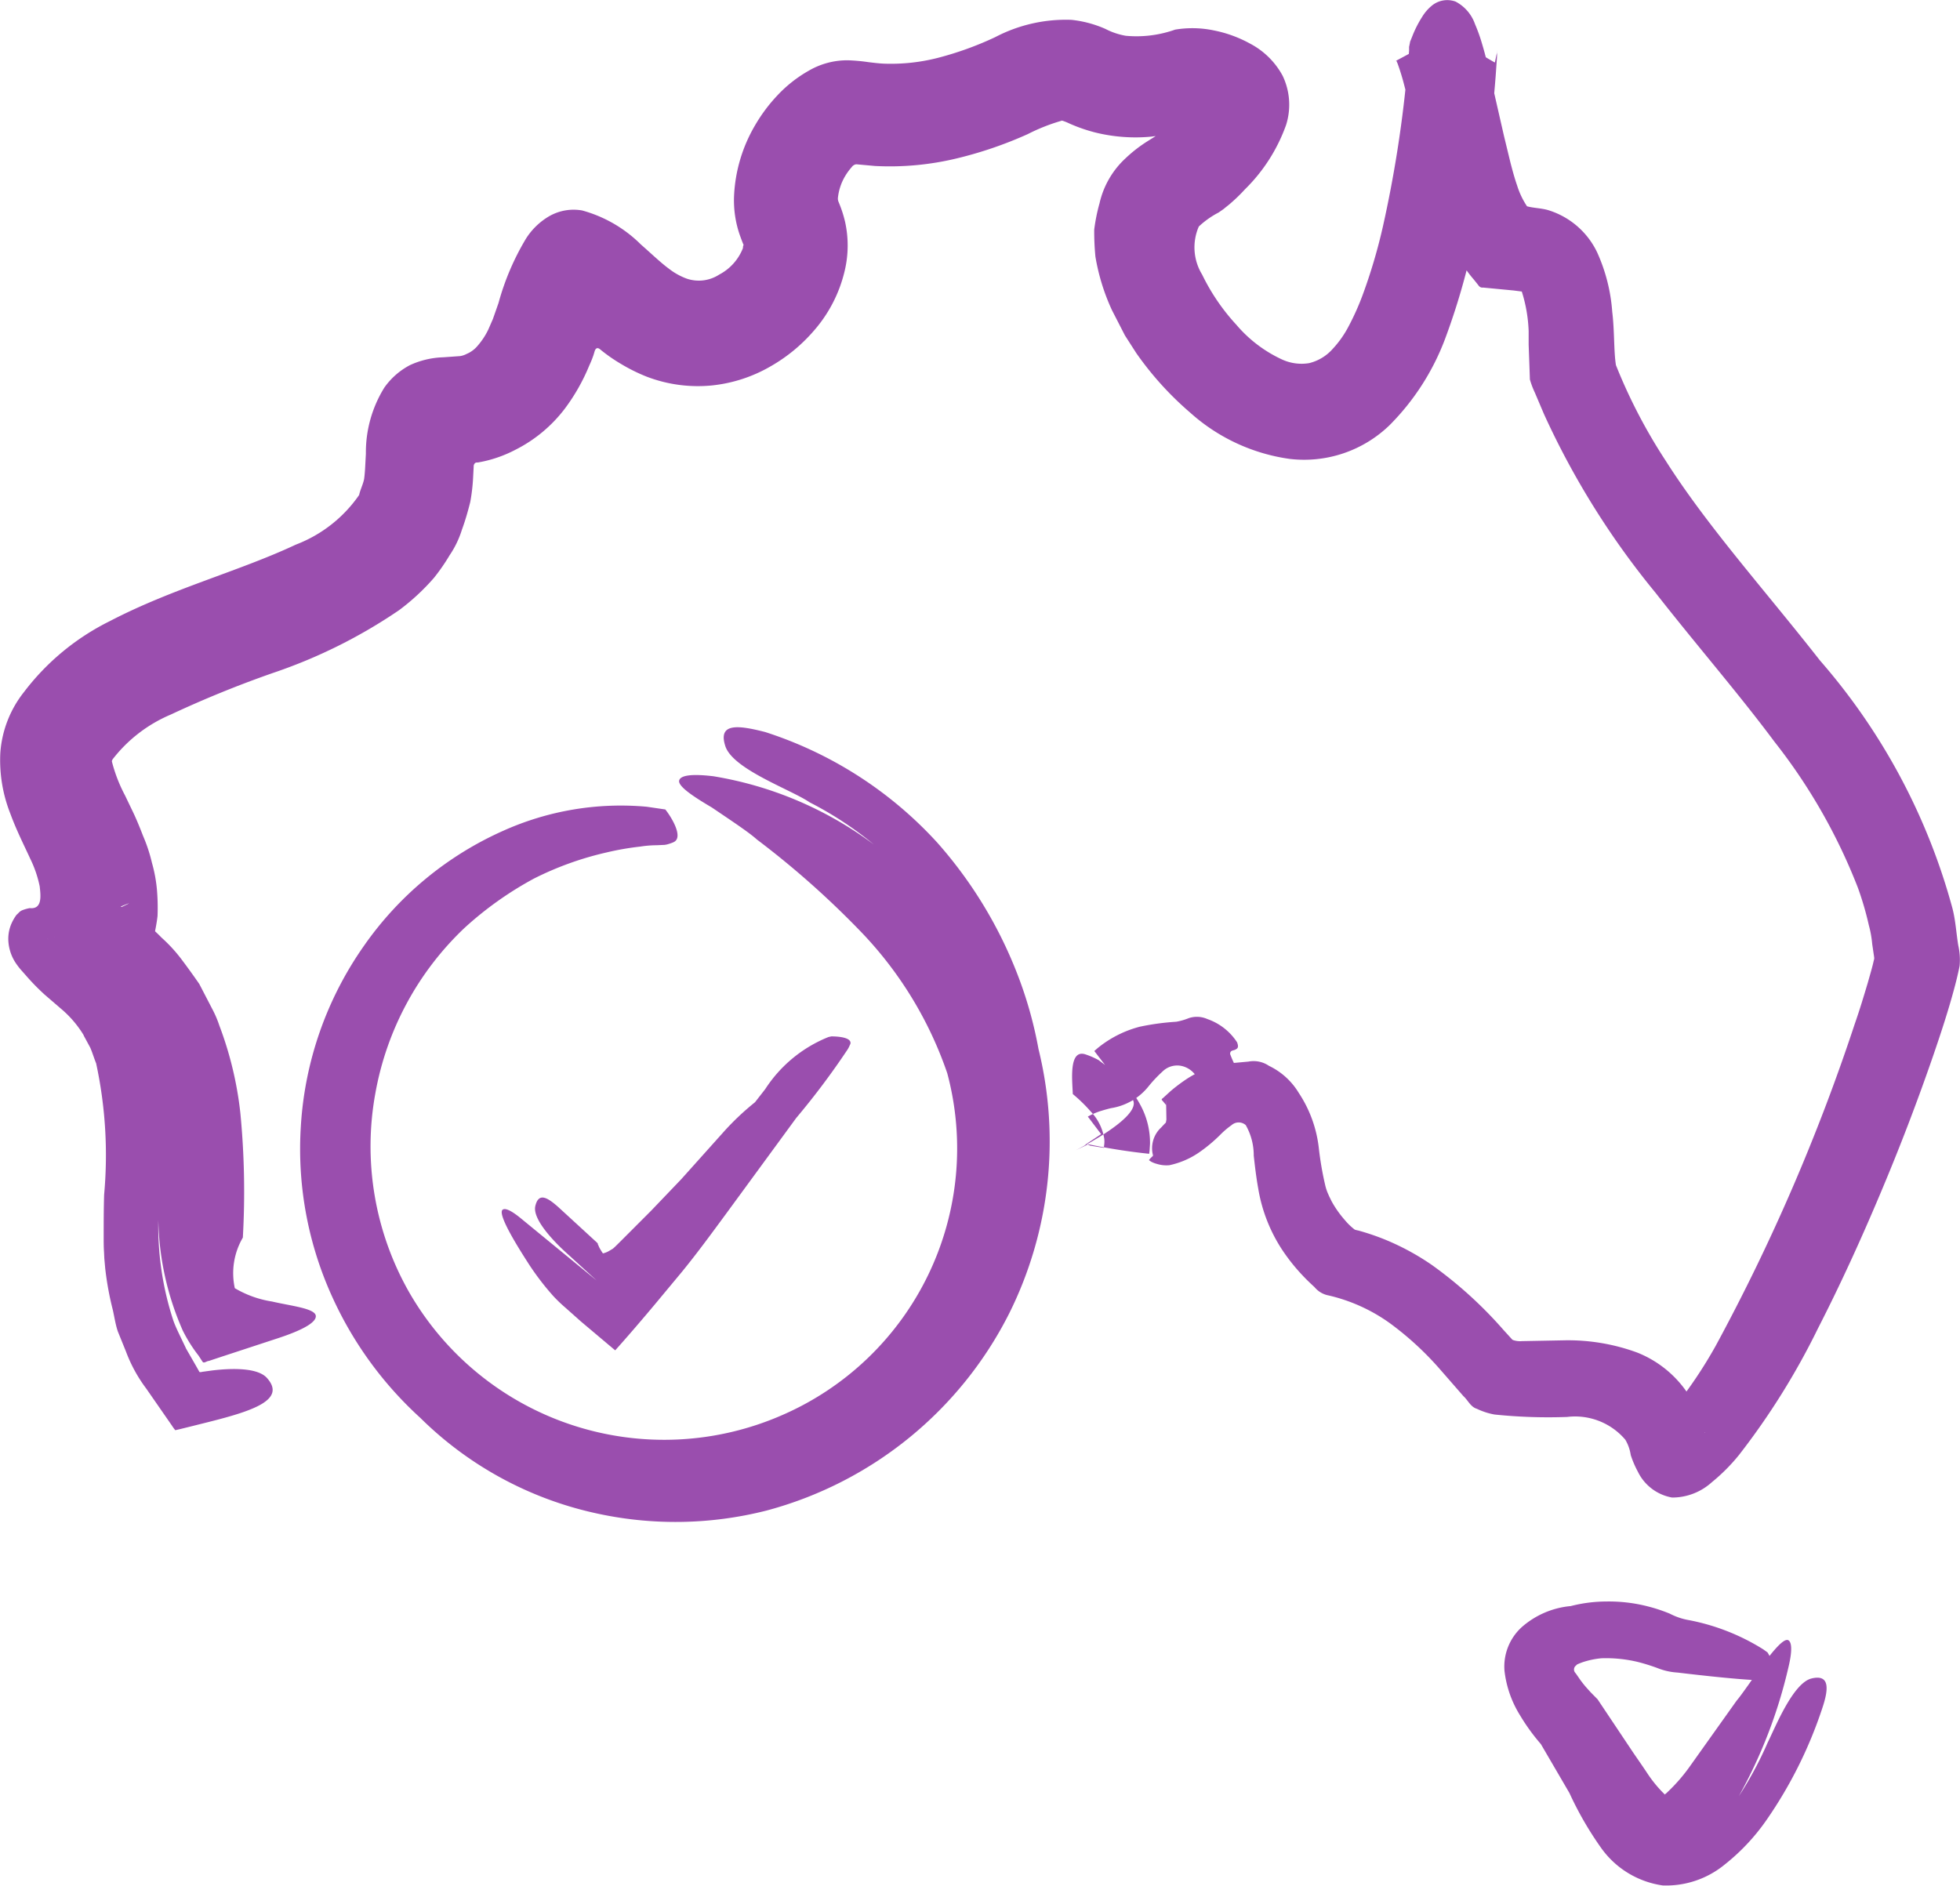 <svg xmlns="http://www.w3.org/2000/svg" xmlns:xlink="http://www.w3.org/1999/xlink" width="39.491" height="38" viewBox="0 0 39.491 38">
  <defs>
    <clipPath id="clip-path">
      <rect id="Rectangle_733" data-name="Rectangle 733" width="39.491" height="38" fill="#9a4eae"/>
    </clipPath>
  </defs>
  <g id="Group_1596" data-name="Group 1596" transform="translate(0 0)">
    <g id="Group_1595" data-name="Group 1595" transform="translate(0 0)" clip-path="url(#clip-path)">
      <path id="Path_2649" data-name="Path 2649" d="M21.878,21.25a1.6,1.6,0,0,1,.233.1l.017.009.009.005.094.071a3.95,3.95,0,0,1,.331.287,2.217,2.217,0,0,1,.423.56,1.594,1.594,0,0,1,.186.766l-.009.141-.008.062a12.15,12.15,0,0,1-1.225-.192c-1.1.511,1.449-.595.811-.979l-.691-.9.022-.02a1.912,1.912,0,0,1,.177-.139,2.228,2.228,0,0,1,.717-.331,5.044,5.044,0,0,1,.734-.1,1.222,1.222,0,0,0,.251-.072.517.517,0,0,1,.375.017,1.173,1.173,0,0,1,.6.469c.044.113,0,.13-.04.15s-.1.009-.1.086a1.939,1.939,0,0,0,.18.368.706.706,0,0,1,.043.1l.017.058c.058-.021-.161.112-.239.167l-.33.218-.331.218c.512-.622-1.1,1.114-.9.908l.024-.029a.864.864,0,0,0,.049-.074,1.754,1.754,0,0,0,.164-.425,2.022,2.022,0,0,0,.049-.256l-.006.191v.044c0,.125-.014-.879-.011-.46l-.015-.019-.03-.036-.03-.036c-.015-.011-.024-.024.015-.051l.15-.137a3.392,3.392,0,0,1,.313-.237,2,2,0,0,1,.952-.331l.305-.028a.55.55,0,0,1,.413.085,1.415,1.415,0,0,1,.6.544,2.52,2.52,0,0,1,.407,1.13,6.462,6.462,0,0,0,.125.723.974.974,0,0,0,.052.165l.03.068.049.1a2.1,2.1,0,0,0,.266.378,1.252,1.252,0,0,0,.2.193.477.477,0,0,0,.072.018,4.917,4.917,0,0,1,.522.176,5,5,0,0,1,.964.521,8.417,8.417,0,0,1,1.433,1.3l.151.166c.018.018.03.041.056.047a.441.441,0,0,0,.171.019l.839-.016a4.043,4.043,0,0,1,1.477.244,2.2,2.2,0,0,1,1.114.971l.158.342a1.282,1.282,0,0,1,.07.231c-.009-.009.008.019.01.026l.017.037c0,.006.007.016.005.007s.01-.017-.044.016a1.962,1.962,0,0,0-.4.332.521.521,0,0,0-.16.214s-.008.006-.012.015-.005.033,0-.026a1.559,1.559,0,0,0-.262-.712c-.038-.07-.029-.06-.029-.06l0,0s0,0,.012,0a.857.857,0,0,1,.071-.065c.051-.042.123-.129.189-.2a9.135,9.135,0,0,0,.848-1.26,39.727,39.727,0,0,0,2.8-6.481c.1-.285.185-.568.268-.846.037-.134.081-.279.109-.4.015-.07.02-.063.017-.1l-.04-.272a2.138,2.138,0,0,0-.068-.379,6.26,6.26,0,0,0-.219-.751,11.446,11.446,0,0,0-1.684-2.948c-.725-.974-1.566-1.941-2.395-3a16.3,16.3,0,0,1-2.247-3.6l-.184-.433a1.71,1.71,0,0,1-.1-.265l-.01-.288-.015-.414L30.8,6.671a3,3,0,0,0-.136-.789c-.014-.02-.022-.051-.027-.047V5.829A.569.569,0,0,1,30.68,5.8a.492.492,0,0,0,.075-.068s.022-.03-.024.042l-.05.1c-.013,0,.021,0-.026,0L30.5,5.854l-.617-.059c-.059.007-.083-.028-.108-.062l-.08-.1a2.224,2.224,0,0,1-.161-.208A3.451,3.451,0,0,1,29,4.466a14.024,14.024,0,0,1-.43-1.58c-.094-.411-.182-.813-.276-1.166a4.667,4.667,0,0,0-.137-.446c-.008-.015-.022-.05-.022-.05-.132.064.338-.179.5-.276a2.03,2.03,0,0,0,.457-.363c.084-.082.072-.176.077-.106a.067.067,0,0,0,.017.029A.4.4,0,0,0,29.227.6c.037.049.084.079.166.171A1.186,1.186,0,0,0,29.64.95,4.071,4.071,0,0,0,30,1.192l.094.054c.033.018.071.038.059.029s0-.01,0,0l-.011.025a.625.625,0,0,0-.028.065l-.035.09c.169-.815.046-.214.084-.391v.021l0,.041-.005.083-.023.328c-.068.871-.168,1.735-.317,2.611a13.782,13.782,0,0,1-.709,2.7A4.913,4.913,0,0,1,28,8.566a2.474,2.474,0,0,1-2.013.682,3.777,3.777,0,0,1-2.007-.933,6.446,6.446,0,0,1-1.086-1.2l-.228-.355-.262-.51a4.238,4.238,0,0,1-.333-1.078,5.2,5.2,0,0,1-.024-.546,3.648,3.648,0,0,1,.107-.53,1.764,1.764,0,0,1,.527-.909,2.809,2.809,0,0,1,.446-.345l.249-.157a.9.9,0,0,0,.1-.077,2.487,2.487,0,0,0,.258-.276,2.151,2.151,0,0,0,.216-.295.763.763,0,0,0,.038-.073l.033.012.157.05a2.278,2.278,0,0,0,.262.059c.324.049.368-.058.192.061a1.471,1.471,0,0,0-.286.292,2.211,2.211,0,0,0-.134.2s0,0-.014-.006a.635.635,0,0,0-.144-.042.2.2,0,0,0-.075.007,5.167,5.167,0,0,1-.787.157,3.373,3.373,0,0,1-1.123-.084,3.234,3.234,0,0,1-.522-.181,1.058,1.058,0,0,0-.136-.055c-.012,0-.028-.008-.024,0s0-.009,0-.028v.015c0,.017,0,.009,0,.013a3.8,3.8,0,0,0-.68.269,8.082,8.082,0,0,1-1.421.487,5.762,5.762,0,0,1-1.654.155l-.373-.034a.1.1,0,0,0-.054.016.12.12,0,0,0-.042.038,1.206,1.206,0,0,0-.136.186,1.076,1.076,0,0,0-.145.444.192.192,0,0,0,.008.059l.019.047a2.417,2.417,0,0,1,.118.369,2.2,2.2,0,0,1-.008.988,2.8,2.8,0,0,1-.615,1.2,3.324,3.324,0,0,1-.879.725,2.961,2.961,0,0,1-1.177.384,2.884,2.884,0,0,1-1.319-.177,3.478,3.478,0,0,1-.508-.251,3.267,3.267,0,0,1-.366-.248l-.038-.03c-.024-.019-.047-.045-.079-.045s-.05.038-.058.066l-.013.044-.011.035a1.97,1.97,0,0,1-.081.2,3.946,3.946,0,0,1-.493.872,2.873,2.873,0,0,1-1,.832,2.556,2.556,0,0,1-.65.235l-.106.02H9.617a.078.078,0,0,0-.04.008.085.085,0,0,0-.033.072l-.012.232a3.8,3.8,0,0,1-.057.484c-.047.187-.1.374-.168.558a1.941,1.941,0,0,1-.249.517,3.943,3.943,0,0,1-.317.457,4.452,4.452,0,0,1-.7.648A10.429,10.429,0,0,1,5.5,13.561,21.913,21.913,0,0,0,3.44,14.4a2.913,2.913,0,0,0-1.17.9c-.025.04.008.038-.068.017a.382.382,0,0,0,.051.008c.012,0,0,0,0,0s0,.018.006.038a3.07,3.07,0,0,0,.261.668l.139.29c.086.175.157.352.226.53a3.2,3.2,0,0,1,.177.538,2.921,2.921,0,0,1,.1.539,4.224,4.224,0,0,1,.012.531c-.019.174-.059.341-.089.514l-.051.262-.045.218-.093.417-.03.132-.18.036-.185.038c-.067,0-.112.082-.226-.1L2.2,19.893c1.021.774-1.482-1.163-1.22-.959a.037.037,0,0,0-.021-.013c-.013,0,.016.005.02,0a.407.407,0,0,1,.052-.007.243.243,0,0,0,.078-.029c-.245.113,2.307-1.031,1.214-.571L2.3,18.268a1.134,1.134,0,0,0-.068-.111c.008.009.006.005.006.005h0a.017.017,0,0,0,.008,0c.006,0,.007,0,.012,0l.005,0,.141.087.12.076.274.18a3.027,3.027,0,0,1,.456.389,3.045,3.045,0,0,1,.4.434c.125.166.246.334.361.5l.266.513a2.129,2.129,0,0,1,.139.327,7.162,7.162,0,0,1,.423,1.763,16.462,16.462,0,0,1,.05,2.509,1.418,1.418,0,0,0-.162,1.019,2.106,2.106,0,0,0,.751.269c.374.088.868.137.881.289.011.119-.218.274-.792.46l-1.094.359-.268.089c-.042,0-.1.056-.127.018L4,27.317a2.957,2.957,0,0,1-.318-.505,5.776,5.776,0,0,1-.492-2.224,6.1,6.1,0,0,0,.3,2.016c.049.146.15.338.26.574l.212.369.056.1c.024.011.056-.005.084-.006l.174-.024c.46-.055.948-.046,1.115.166.364.426-.295.647-1.165.867l-.4.1-.194.048-.1.023a.809.809,0,0,1-.068-.093l-.516-.744a2.965,2.965,0,0,1-.411-.751l-.162-.4c-.047-.136-.069-.288-.1-.428a6.2,6.2,0,0,1-.155-.844l-.018-.2-.006-.13c-.006-.088-.007-.17-.007-.249,0-.326,0-.625.009-.907a8.782,8.782,0,0,0-.161-2.647c-.047-.116-.079-.228-.12-.319l-.132-.244,0-.006h0a2.171,2.171,0,0,0-.466-.54L.9,20.044a4.53,4.53,0,0,1-.384-.394l-.094-.106A1.405,1.405,0,0,1,.3,19.38a.9.9,0,0,1-.132-.422.768.768,0,0,1,.071-.364.928.928,0,0,1,.093-.157l.04-.038a.2.2,0,0,1,.084-.059A.838.838,0,0,1,.6,18.3c.262.029.218-.267.2-.438A2.325,2.325,0,0,0,.607,17.3c-.1-.221-.276-.566-.4-.907a2.926,2.926,0,0,1-.2-1.229,2.225,2.225,0,0,1,.476-1.218,4.895,4.895,0,0,1,1.735-1.432c1.26-.656,2.594-1,3.743-1.539a2.736,2.736,0,0,0,1.275-1c.023-.109.077-.208.1-.32.009-.061.015-.135.02-.213l.016-.3a2.477,2.477,0,0,1,.371-1.33,1.456,1.456,0,0,1,.519-.455A1.728,1.728,0,0,1,8.931,7.2l.338-.024A.409.409,0,0,0,9.4,7.133.586.586,0,0,0,9.63,6.96a1.43,1.43,0,0,0,.208-.318l.093-.213.113-.322a5.154,5.154,0,0,1,.555-1.3,1.372,1.372,0,0,1,.47-.452.99.99,0,0,1,.66-.114,2.675,2.675,0,0,1,1.184.686c.183.159.4.368.562.486a1.333,1.333,0,0,0,.356.2.754.754,0,0,0,.659-.079A1.023,1.023,0,0,0,14.969,5c.005-.137.052.059-.063-.263a2.129,2.129,0,0,1-.116-.789,3.085,3.085,0,0,1,.421-1.419,3.275,3.275,0,0,1,.446-.6,2.657,2.657,0,0,1,.643-.507,1.538,1.538,0,0,1,.788-.207,3.641,3.641,0,0,1,.414.038c.125.015.2.024.292.029a3.81,3.81,0,0,0,1.114-.119A6.574,6.574,0,0,0,20.053.748,3.064,3.064,0,0,1,21.589.4a2.284,2.284,0,0,1,.682.182,1.411,1.411,0,0,0,.412.139,2.327,2.327,0,0,0,.994-.124,2.108,2.108,0,0,1,.785.017,2.52,2.52,0,0,1,.729.267,1.58,1.58,0,0,1,.652.645,1.351,1.351,0,0,1,.07.991,3.43,3.43,0,0,1-.831,1.3,3.239,3.239,0,0,1-.28.273c-.051.046-.1.081-.148.122l-.1.07a1.777,1.777,0,0,0-.4.283,1.051,1.051,0,0,0,.067.968,4.171,4.171,0,0,0,.691,1.013,2.682,2.682,0,0,0,.923.7.941.941,0,0,0,.541.072.923.923,0,0,0,.472-.283,2.069,2.069,0,0,0,.326-.462,5.184,5.184,0,0,0,.278-.62,11.024,11.024,0,0,0,.414-1.4,24.461,24.461,0,0,0,.473-2.968l.036-.376.016-.188,0-.047,0-.023V.939c0,.018.036-.177.02-.1L28.416.83l.04-.1a2.219,2.219,0,0,1,.2-.393A.886.886,0,0,1,28.842.12.488.488,0,0,1,29.33.033a.816.816,0,0,1,.39.455,3.34,3.34,0,0,1,.141.394c.077.256.135.508.191.758l.251,1.1.131.54c.043.165.081.306.133.456a1.621,1.621,0,0,0,.2.421c.139.039.306.036.453.086a1.616,1.616,0,0,1,.964.851,3.507,3.507,0,0,1,.3,1.188c.047.38.03.805.075,1.077a10.821,10.821,0,0,0,.994,1.913c.848,1.336,2,2.612,3.116,4.037a12.614,12.614,0,0,1,2.671,5c.062.242.075.491.116.742a1.318,1.318,0,0,1,.027.413c-.026.134-.063.287-.093.4-.127.482-.281.948-.441,1.415q-.483,1.4-1.063,2.773c-.386.916-.8,1.826-1.255,2.714a14.59,14.59,0,0,1-1.592,2.553,3.72,3.72,0,0,1-.549.551,1.188,1.188,0,0,1-.8.308A.949.949,0,0,1,33,29.656a1.966,1.966,0,0,1-.143-.334.859.859,0,0,0-.109-.309,1.328,1.328,0,0,0-1.173-.459,10.491,10.491,0,0,1-1.463-.049,1.393,1.393,0,0,1-.357-.116c-.126-.038-.178-.173-.27-.255l-.472-.541A6.2,6.2,0,0,0,28,26.662a3.448,3.448,0,0,0-1.228-.556.482.482,0,0,1-.287-.169c-.084-.077-.166-.155-.243-.238a3.841,3.841,0,0,1-.414-.522,3.2,3.2,0,0,1-.477-1.228c-.04-.221-.066-.444-.09-.661a1.23,1.23,0,0,0-.161-.615.215.215,0,0,0-.285,0,1.634,1.634,0,0,0-.223.189,3.092,3.092,0,0,1-.455.377,1.663,1.663,0,0,1-.576.242.64.64,0,0,1-.25-.026.538.538,0,0,1-.107-.04.259.259,0,0,1-.039-.025c-.007-.012-.049.009.068-.1a.569.569,0,0,1,.166-.572c.124-.137.26-.256.386-.379a1.352,1.352,0,0,0,.318-.4.286.286,0,0,0-.008-.262.473.473,0,0,0-.224-.177.42.42,0,0,0-.449.094,2.719,2.719,0,0,0-.276.292,1.205,1.205,0,0,1-.76.445c-.05.012-.124.031-.228.064a1.35,1.35,0,0,0-.169.069l-.047.024-.024.013.208.275.06.079-.331.22,0,0,.005,0,.012-.006a.093.093,0,0,1,.053,0,.1.1,0,0,1,.026.01l.012.008.006,0,0,0,.274.044V23.12l0-.014.006-.045a.5.5,0,0,0,0-.112,1.01,1.01,0,0,0-.269-.546,3.091,3.091,0,0,0-.365-.356c-.007-.251-.09-.911.254-.8" transform="translate(0 0)" fill="#9a4eae"/>
      <path id="Path_2650" data-name="Path 2650" d="M52.762,52.042a.846.846,0,0,1-.152.016c-.377-.013-.9-.064-1.5-.133l-.229-.027a1.3,1.3,0,0,1-.412-.093,3.953,3.953,0,0,0-.386-.12,2.737,2.737,0,0,0-.736-.075,1.67,1.67,0,0,0-.387.082c-.145.054-.1.047-.137.074a.1.1,0,0,0-.008.132l.019.023.09.13c.04.054.083.109.131.162l.071.079.143.145.729,1.091c.092.134.184.265.273.4a2.583,2.583,0,0,0,.325.4c.009,0,0,0,.005,0a.031.031,0,0,0,.007.013l.01.007s-.005.01,0,.008a.279.279,0,0,0,.053-.043,3.5,3.5,0,0,0,.473-.547l.925-1.3c.237-.279.864-1.3,1.04-1.221.071.035.088.2.006.544a9.933,9.933,0,0,1-1,2.6,7.375,7.375,0,0,0,.582-1.082c.153-.308.51-1.2.883-1.29s.345.217.216.6a8.774,8.774,0,0,1-1.122,2.25,4.19,4.19,0,0,1-.844.9,1.858,1.858,0,0,1-1.248.421,1.839,1.839,0,0,1-1.25-.768h0a6.779,6.779,0,0,1-.63-1.094l-.576-.987a4.049,4.049,0,0,1-.418-.577,2.158,2.158,0,0,1-.315-.9,1.074,1.074,0,0,1,.352-.883,1.729,1.729,0,0,1,.984-.421,2.9,2.9,0,0,1,.716-.092,3.145,3.145,0,0,1,.842.1,3.233,3.233,0,0,1,.437.145,1.319,1.319,0,0,0,.394.132,4.358,4.358,0,0,1,1.49.588l.085.061c.084.142.279.5.079.546" transform="translate(-17.08 -18.193)" fill="#9a4eae"/>
      <path id="Path_2651" data-name="Path 2651" d="M16.976,25.233a1.025,1.025,0,0,1-.142.047c-.015,0,.007,0-.04.006l-.159.007a2.2,2.2,0,0,0-.327.027,5.667,5.667,0,0,0-.687.12,6.386,6.386,0,0,0-1.454.524,6.983,6.983,0,0,0-1.406,1,6.057,6.057,0,0,0-1.791,3.327,5.944,5.944,0,0,0,.67,3.991,5.926,5.926,0,0,0,7.542,2.488,5.859,5.859,0,0,0,3.311-6.882,7.718,7.718,0,0,0-1.7-2.81,17.852,17.852,0,0,0-2.135-1.9c-.168-.152-.547-.4-.907-.645-.36-.212-.7-.433-.658-.551.031-.093.233-.134.689-.079a7.406,7.406,0,0,1,3.23,1.374,7.1,7.1,0,0,0-1.293-.849c-.366-.253-1.525-.655-1.694-1.121-.165-.488.258-.434.8-.295a8.011,8.011,0,0,1,3.47,2.232A8.768,8.768,0,0,1,23.9,27.876h0a8.255,8.255,0,0,1,.431,1.523,7.78,7.78,0,0,1-.59,5.328A7.7,7.7,0,0,1,18.853,38.7a7.436,7.436,0,0,1-3.474.047,7.224,7.224,0,0,1-3.505-1.916,7.455,7.455,0,0,1-1.756-2.4,7.186,7.186,0,0,1-.65-3.466,7.056,7.056,0,0,1,1.268-3.639A6.78,6.78,0,0,1,13.55,25a5.783,5.783,0,0,1,2.887-.483l.375.055c.129.161.375.57.164.66" transform="translate(-3.407 -8.26)" fill="#9a4eae"/>
      <path id="Path_2652" data-name="Path 2652" d="M22.826,32.819a.6.6,0,0,1-.049.1,15.442,15.442,0,0,1-1.037,1.383l-1.421,1.941c-.3.408-.588.8-.879,1.156l-.547.658c-.278.331-.546.644-.8.927L17.4,38.4l-.311-.277a3,3,0,0,1-.24-.23,5.346,5.346,0,0,1-.494-.644c-.157-.245-.651-1.009-.529-1.1.048-.035.16.006.363.172l1.53,1.255-.611-.558c-.186-.168-.691-.66-.624-.943s.247-.168.458.017l.748.687c.084.074.039.051.059.077l.022.051a1.134,1.134,0,0,0,.075.123.445.445,0,0,0,.122-.048l.074-.044c.027-.018.107-.1.157-.149l.619-.62h0l.608-.636.869-.97a5.353,5.353,0,0,1,.615-.579l.207-.266a2.726,2.726,0,0,1,1.273-1.048l.058-.013c.124,0,.432.017.381.162" transform="translate(-5.698 -11.772)" fill="#9a4eae"/>
    </g>
  </g>
</svg>
